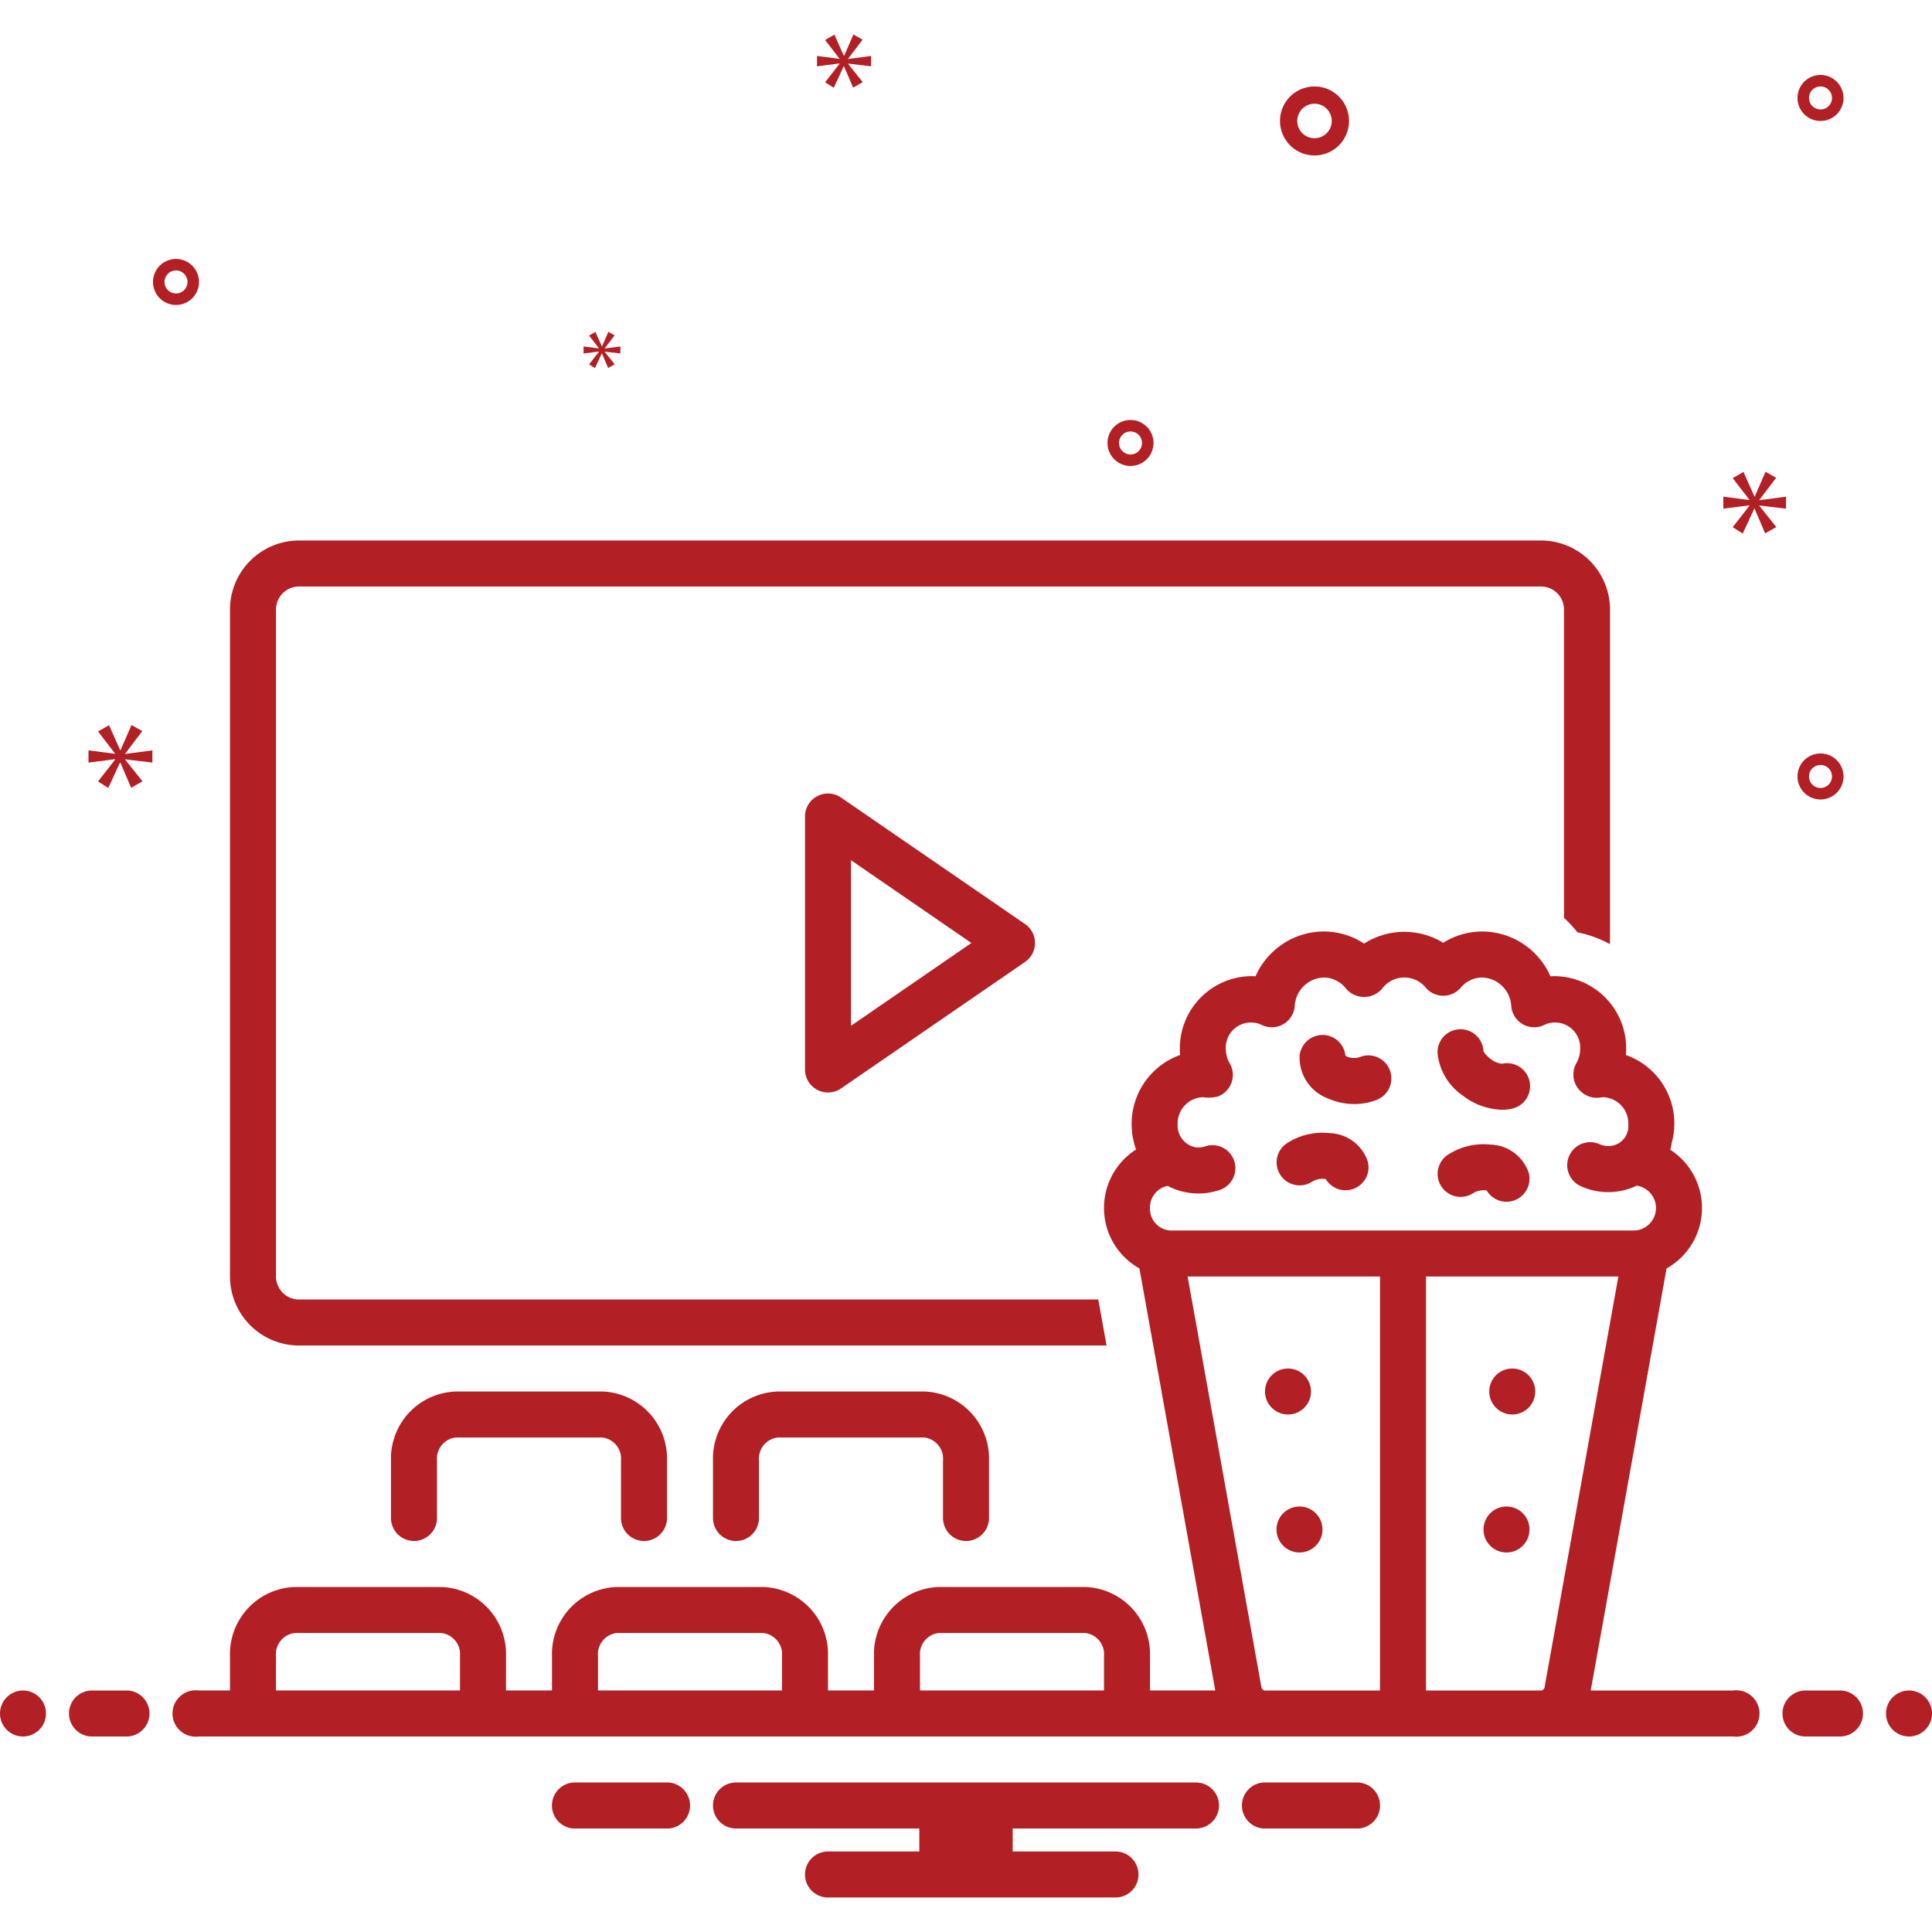 <svg id="Layer_1" viewBox="0 0 168 168" xmlns="http://www.w3.org/2000/svg" data-name="Layer 1" width="300" height="300" version="1.1" xmlns:xlink="http://www.w3.org/1999/xlink" xmlns:svgjs="http://svgjs.dev/svgjs"><g width="100%" height="100%" transform="matrix(1,0,0,1,0,0)"><path d="m73.133 69.352a2 2 0 0 0 -3.133 1.648v22a2 2 0 0 0 3.133 1.648l16-11a1.999 1.999 0 0 0 0-3.296zm.867 19.846v-14.396l10.47 7.198z" fill="#b21f24" fill-opacity="1" data-original-color="#0bceb2ff" stroke="none" stroke-opacity="1"/><path d="m56 134a2 2 0 0 0 2-2v-5a5.833 5.833 0 0 0 -5.637-6h-12.727a5.833 5.833 0 0 0 -5.637 6v5a2 2 0 0 0 4 0v-5a1.848 1.848 0 0 1 1.637-2h12.727a1.848 1.848 0 0 1 1.637 2v5a2 2 0 0 0 2 2z" fill="#b21f24" fill-opacity="1" data-original-color="#2d4356ff" stroke="none" stroke-opacity="1"/><path d="m84 134a2 2 0 0 0 2-2v-5a5.833 5.833 0 0 0 -5.637-6h-12.727a5.833 5.833 0 0 0 -5.637 6v5a2 2 0 0 0 4 0v-5a1.848 1.848 0 0 1 1.637-2h12.727a1.848 1.848 0 0 1 1.637 2v5a2 2 0 0 0 2 2z" fill="#b21f24" fill-opacity="1" data-original-color="#2d4356ff" stroke="none" stroke-opacity="1"/><path d="m38.363 138h-12.727a5.833 5.833 0 0 0 -5.637 6v5a2 2 0 0 0 4 0v-5a1.848 1.848 0 0 1 1.637-2h12.727a1.848 1.848 0 0 1 1.637 2v5a2 2 0 0 0 4 0v-5a5.833 5.833 0 0 0 -5.637-6z" fill="#b21f24" fill-opacity="1" data-original-color="#2d4356ff" stroke="none" stroke-opacity="1"/><path d="m66.363 138h-12.727a5.833 5.833 0 0 0 -5.637 6v5a2 2 0 0 0 4 0v-5a1.848 1.848 0 0 1 1.637-2h12.727a1.848 1.848 0 0 1 1.637 2v5a2 2 0 0 0 4 0v-5a5.833 5.833 0 0 0 -5.637-6z" fill="#b21f24" fill-opacity="1" data-original-color="#0bceb2ff" stroke="none" stroke-opacity="1"/><path d="m94.363 138h-12.727a5.833 5.833 0 0 0 -5.637 6v5a2 2 0 0 0 4 0v-5a1.848 1.848 0 0 1 1.637-2h12.727a1.848 1.848 0 0 1 1.637 2v5a2 2 0 0 0 4 0v-5a5.833 5.833 0 0 0 -5.637-6z" fill="#b21f24" fill-opacity="1" data-original-color="#2d4356ff" stroke="none" stroke-opacity="1"/><g fill="#0bceb2"><path d="m115.484 95.522a5.631 5.631 0 0 0 2.281.481 5.252 5.252 0 0 0 1.998-.385 2 2 0 0 0 -1.527-3.697 1.59 1.59 0 0 1 -1.123-.053 1.011 1.011 0 0 1 -.119-.062 2 2 0 0 0 -3.986.054 3.792 3.792 0 0 0 2.477 3.661z" fill="#b21f24" fill-opacity="1" data-original-color="#0bceb2ff" stroke="none" stroke-opacity="1"/><path d="m114.147 102.723a1.775 1.775 0 0 1 1.043-.213c.034.004.064.008.09.012a2.004 2.004 0 0 0 3.709-.763 2.147 2.147 0 0 0 -.058-.777 3.608 3.608 0 0 0 -3.318-2.45 5.69 5.69 0 0 0 -3.761.915 2 2 0 0 0 2.295 3.276z" fill="#b21f24" fill-opacity="1" data-original-color="#0bceb2ff" stroke="none" stroke-opacity="1"/><path d="m128.147 103.723a1.784 1.784 0 0 1 1.043-.213c.034.004.064.008.09.012a2 2 0 0 0 3.651-1.54 3.608 3.608 0 0 0 -3.318-2.45 5.687 5.687 0 0 0 -3.761.915 2 2 0 0 0 2.295 3.276z" fill="#b21f24" fill-opacity="1" data-original-color="#0bceb2ff" stroke="none" stroke-opacity="1"/><path d="m127.222 95.286a5.812 5.812 0 0 0 3.383 1.214 3.968 3.968 0 0 0 .802-.08 2 2 0 1 0 -.792-3.92 1.929 1.929 0 0 1 -1.006-.423 2.415 2.415 0 0 1 -.609-.645 2 2 0 0 0 -1.998-1.932c-.023 0-.046.001-.069.001a2.001 2.001 0 0 0 -1.931 2.067 5.092 5.092 0 0 0 2.221 3.717z" fill="#b21f24" fill-opacity="1" data-original-color="#0bceb2ff" stroke="none" stroke-opacity="1"/><circle cx="112" cy="121" r="2" fill="#b21f24" fill-opacity="1" data-original-color="#0bceb2ff" stroke="none" stroke-opacity="1"/><circle cx="113" cy="133" r="2" fill="#b21f24" fill-opacity="1" data-original-color="#0bceb2ff" stroke="none" stroke-opacity="1"/><circle cx="131" cy="133" r="2" fill="#b21f24" fill-opacity="1" data-original-color="#0bceb2ff" stroke="none" stroke-opacity="1"/><circle cx="131.5" cy="121" r="2" fill="#b21f24" fill-opacity="1" data-original-color="#0bceb2ff" stroke="none" stroke-opacity="1"/></g><path d="m26 117h70.222l-.719-4h-69.503a2.002 2.002 0 0 1 -2-2v-58a2.002 2.002 0 0 1 2-2h108a2.002 2.002 0 0 1 2 2v26.814a10.598 10.598 0 0 1 1.17 1.26 10.011 10.011 0 0 1 2.83 1.024v-29.098a6.007 6.007 0 0 0 -6-6h-108a6.007 6.007 0 0 0 -6 6v58a6.007 6.007 0 0 0 6 6z" fill="#b21f24" fill-opacity="1" data-original-color="#2d4356ff" stroke="none" stroke-opacity="1"/><path d="m114.305 13.519a3 3 0 1 0 -3-3 3.003 3.003 0 0 0 3 3zm0-4.5a1.5 1.5 0 1 1 -1.5 1.5 1.501 1.501 0 0 1 1.5-1.5z" fill="#b21f24" fill-opacity="1" data-original-color="#2d4356ff" stroke="none" stroke-opacity="1"/><path d="m158.305 65.519a2 2 0 1 0 2 2 2.002 2.002 0 0 0 -2-2zm0 3a1 1 0 1 1 1-1 1.001 1.001 0 0 1 -1 1z" fill="#b21f24" fill-opacity="1" data-original-color="#2d4356ff" stroke="none" stroke-opacity="1"/><path d="m98.305 36.519a2 2 0 1 0 2 2 2.002 2.002 0 0 0 -2-2zm0 3a1 1 0 1 1 1-1 1.001 1.001 0 0 1 -1 1z" fill="#b21f24" fill-opacity="1" data-original-color="#2d4356ff" stroke="none" stroke-opacity="1"/><path d="m158.305 6.519a2 2 0 1 0 2 2 2.002 2.002 0 0 0 -2-2zm0 3a1 1 0 1 1 1-1 1.001 1.001 0 0 1 -1 1z" fill="#b21f24" fill-opacity="1" data-original-color="#2d4356ff" stroke="none" stroke-opacity="1"/><path d="m17.305 24.519a2 2 0 1 0 -2 2 2.002 2.002 0 0 0 2-2zm-3 0a1 1 0 1 1 1 1 1.001 1.001 0 0 1 -1-1z" fill="#b21f24" fill-opacity="1" data-original-color="#2d4356ff" stroke="none" stroke-opacity="1"/><path d="m10.888 65.53 1.487-1.955-.939-.532-.955 2.19h-.031l-.97-2.175-.955.548 1.471 1.909v.031l-2.301-.297v1.063l2.316-.296v.031l-1.486 1.908.891.564 1.018-2.207h.031l.939 2.191.986-.563-1.502-1.878v-.031l2.362.281v-1.063l-2.362.312z" fill="#b21f24" fill-opacity="1" data-original-color="#0bceb2ff" stroke="none" stroke-opacity="1"/><path d="m52.081 30.585-.856 1.099.514.325.586-1.271h.017l.541 1.262.568-.324-.865-1.082v-.018l1.36.162v-.612l-1.36.18v-.018l.856-1.126-.54-.307-.55 1.262h-.018l-.559-1.253-.55.316.847 1.099v.018l-1.325-.171v.612l1.334-.171z" fill="#b21f24" fill-opacity="1" data-original-color="#0bceb2ff" stroke="none" stroke-opacity="1"/><path d="m155.305 44.232v-1.043l-2.317.307v-.031l1.458-1.918-.921-.522-.936 2.148h-.031l-.951-2.133-.937.537 1.443 1.873v.031l-2.257-.292v1.043l2.272-.291v.031l-1.458 1.872.875.553.998-2.165h.03l.921 2.149.967-.552-1.473-1.842v-.031z" fill="#b21f24" fill-opacity="1" data-original-color="#0bceb2ff" stroke="none" stroke-opacity="1"/><path d="m73.748 5.105 1.258-1.655-.795-.45-.807 1.853h-.027l-.82-1.84-.809.463 1.245 1.616v.026l-1.946-.252v.901l1.959-.252v.027l-1.258 1.614.755.477.861-1.866h.026l.795 1.853.834-.477-1.271-1.588v-.027l1.998.239v-.901l-1.998.265z" fill="#b21f24" fill-opacity="1" data-original-color="#0bceb2ff" stroke="none" stroke-opacity="1"/><circle cx="2" cy="149" fill="#b21f24" r="2" fill-opacity="1" data-original-color="#2d4356ff" stroke="none" stroke-opacity="1"/><path d="m11 147h-3a2 2 0 0 0 0 4h3a2 2 0 0 0 0-4z" fill="#b21f24" fill-opacity="1" data-original-color="#2d4356ff" stroke="none" stroke-opacity="1"/><path d="m160 147h-3a2 2 0 0 0 0 4h3a2 2 0 0 0 0-4z" fill="#b21f24" fill-opacity="1" data-original-color="#2d4356ff" stroke="none" stroke-opacity="1"/><circle cx="166" cy="149" fill="#b21f24" r="2" fill-opacity="1" data-original-color="#2d4356ff" stroke="none" stroke-opacity="1"/><path d="m118.154 155h-8.308a2.006 2.006 0 0 0 0 4h8.308a2.006 2.006 0 0 0 0-4z" fill="#b21f24" fill-opacity="1" data-original-color="#0bceb2ff" stroke="none" stroke-opacity="1"/><path d="m58.154 155h-8.308a2.006 2.006 0 0 0 0 4h8.308a2.006 2.006 0 0 0 0-4z" fill="#b21f24" fill-opacity="1" data-original-color="#0bceb2ff" stroke="none" stroke-opacity="1"/><path d="m104 155h-40a2 2 0 0 0 0 4h15.94v2h-7.94a2 2 0 0 0 0 4h25a2 2 0 0 0 0-4h-8.94v-2h15.94a2 2 0 0 0 0-4z" fill="#b21f24" fill-opacity="1" data-original-color="#0bceb2ff" stroke="none" stroke-opacity="1"/><path d="m150.721 147h-12.396l6.593-36.699a6.029 6.029 0 0 0 .31-10.332c.008-.022.02-.042.027-.064a2.006 2.006 0 0 0 .102-.5 6.308 6.308 0 0 0 -3.973-7.664q.02-.25.021-.502a6.28 6.28 0 0 0 -6.188-6.356c-.133 0-.266.004-.397.014a6.499 6.499 0 0 0 -5.939-3.896 6.378 6.378 0 0 0 -3.384.98 6.489 6.489 0 0 0 -6.882.072 6.353 6.353 0 0 0 -3.497-1.053 6.497 6.497 0 0 0 -5.938 3.896c-.132-.009-.265-.014-.397-.014a6.28 6.28 0 0 0 -6.188 6.356q0 .251.021.501a6.357 6.357 0 0 0 -4.212 6.024 6.432 6.432 0 0 0 .386 2.193 6.029 6.029 0 0 0 .291 10.344l6.596 36.699h-88.398a2.017 2.017 0 1 0 0 4h133.443a2.017 2.017 0 1 0 0-4zm-50.721-41.955a1.908 1.908 0 0 1 1.532-1.924 5.838 5.838 0 0 0 2.016.623 5.777 5.777 0 0 0 2.577-.291 2 2 0 0 0 -1.338-3.769 1.753 1.753 0 0 1 -.784.086 1.915 1.915 0 0 1 -1.599-2.005 2.281 2.281 0 0 1 2.19-2.357 3.353 3.353 0 0 0 1.287-.054 2.001 2.001 0 0 0 1.054-2.883 2.44 2.44 0 0 1 -.34-1.231 2.187 2.187 0 0 1 3.104-2.124 1.999 1.999 0 0 0 2.886-1.618 2.62 2.62 0 0 1 2.533-2.497 2.481 2.481 0 0 1 1.934.977 2.07 2.07 0 0 0 3.127 0 2.405 2.405 0 0 1 3.809-.081 2.001 2.001 0 0 0 3.026-.004 2.455 2.455 0 0 1 1.867-.893 2.621 2.621 0 0 1 2.534 2.498 1.999 1.999 0 0 0 2.887 1.617 2.188 2.188 0 0 1 3.103 2.124 2.443 2.443 0 0 1 -.339 1.231 1.994 1.994 0 0 0 .115 2.121 2.054 2.054 0 0 0 1.986.847 1.864 1.864 0 0 1 .237-.03 2.28 2.28 0 0 1 2.189 2.357 1.733 1.733 0 0 1 -1.771 1.891 1.941 1.941 0 0 1 -.682-.141 2 2 0 1 0 -1.65 3.643 5.676 5.676 0 0 0 2.347.504 5.759 5.759 0 0 0 2.491-.562 1.965 1.965 0 0 1 -.133 3.901h-40.393a1.887 1.887 0 0 1 -1.805-1.955zm9.696 41.706-6.425-35.751h16.729v36h-10.053a.408.408 0 0 1 -.251-.249zm14.304.249v-36h16.728l-6.423 35.752a.415.415 0 0 1 -.251.248z" fill="#b21f24" fill-opacity="1" data-original-color="#2d4356ff" stroke="none" stroke-opacity="1"/></g></svg>